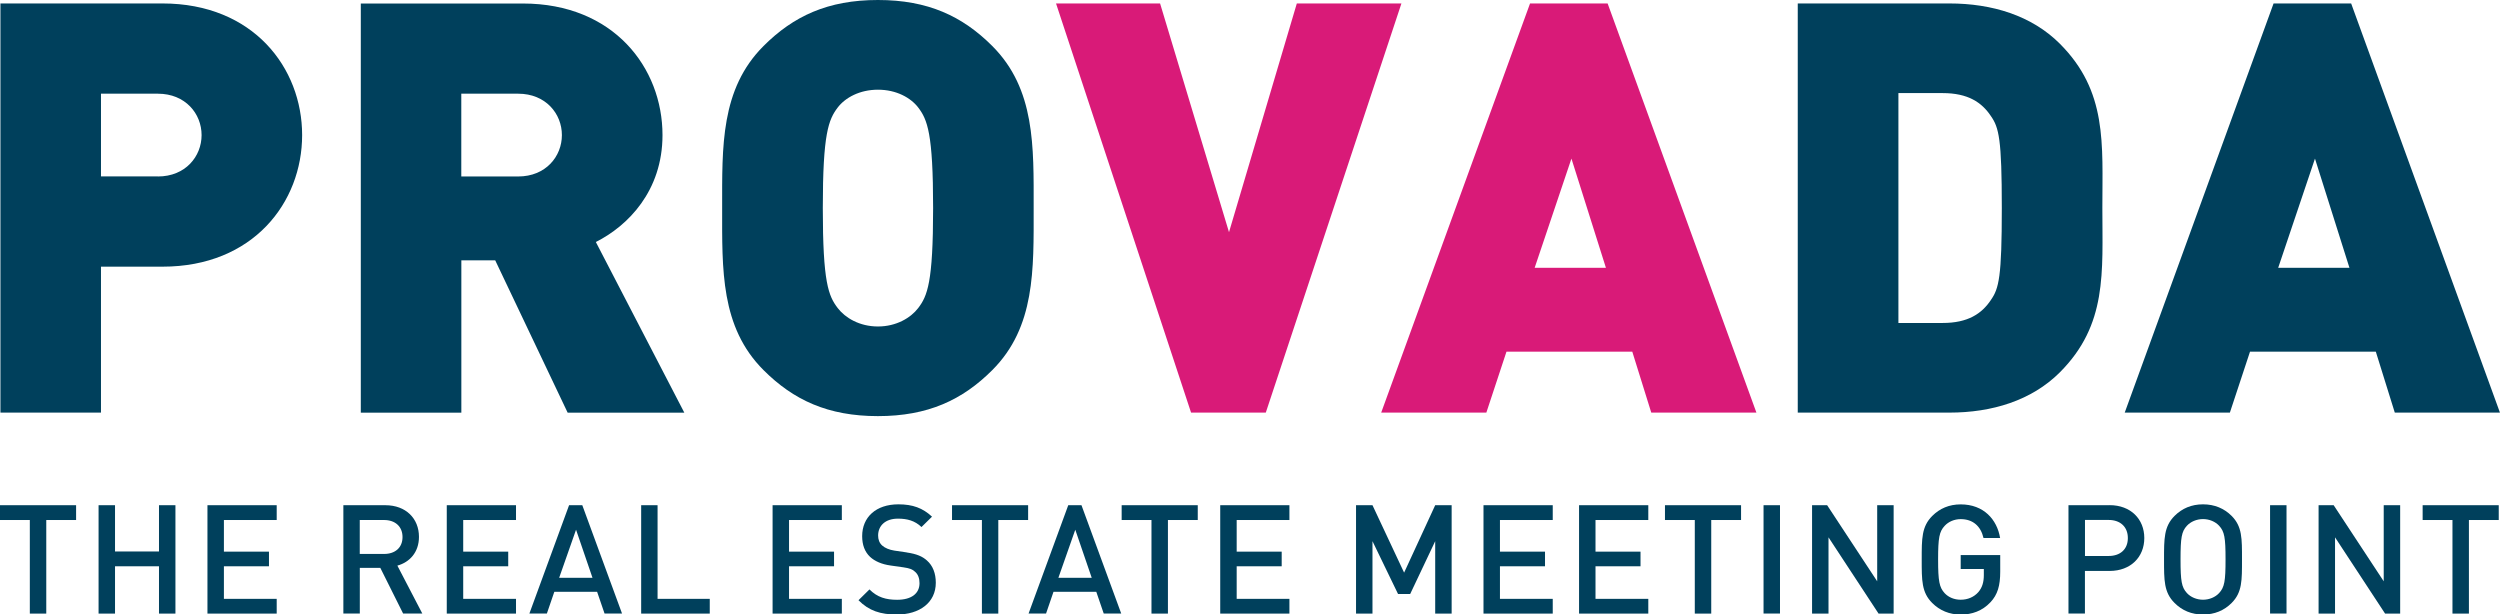 <?xml version="1.0" encoding="utf-8"?>
<svg xmlns="http://www.w3.org/2000/svg" id="Logo_s" data-name="Logo&amp;apos;s" viewBox="0 0 456 112.08">
  <defs>
    <style>
      .cls-1 {
        fill: none;
      }

      .cls-2 {
        fill: #00405c;
      }

      .cls-3 {
        fill: #d91a78;
      }
    </style>
  </defs>
  <polygon class="cls-2" points="0 92.15 0 94.85 5.44 94.85 5.44 111.92 8.44 111.92 8.44 94.85 13.88 94.85 13.88 92.15 0 92.15"/>
  <polygon class="cls-2" points="29 92.15 29 100.59 20.98 100.59 20.98 92.15 17.98 92.15 17.98 111.92 20.98 111.92 20.98 103.29 29 103.29 29 111.92 32 111.92 32 92.15 29 92.15"/>
  <polygon class="cls-2" points="37.84 92.15 37.84 111.92 50.47 111.92 50.47 109.23 40.84 109.23 40.84 103.29 49.06 103.29 49.06 100.62 40.84 100.62 40.84 94.85 50.47 94.85 50.47 92.15 37.84 92.15"/>
  <path class="cls-2" d="M65.62,101.04v-6.19h4.44c2,0,3.36,1.17,3.36,3.11s-1.36,3.08-3.36,3.08h-4.44ZM76.42,97.93c0-3.36-2.39-5.78-6.13-5.78h-7.66v19.76h3v-8.33h3.74l4.16,8.33h3.5l-4.55-8.74c2.22-.61,3.94-2.42,3.94-5.25"/>
  <rect class="cls-1" y="0" width="456" height="112.08"/>
  <polygon class="cls-2" points="81.49 92.15 81.49 111.92 94.12 111.92 94.12 109.23 84.49 109.23 84.49 103.29 92.7 103.29 92.7 100.62 84.49 100.62 84.49 94.85 94.12 94.85 94.12 92.15 81.49 92.15"/>
  <path class="cls-2" d="M105.07,96.62l3,8.77h-6.08l3.08-8.77ZM103.8,92.15l-7.24,19.76h3.19l1.36-3.97h7.8l1.36,3.97h3.19l-7.25-19.76h-2.42Z"/>
  <polygon class="cls-2" points="116.95 92.15 116.95 111.92 129.46 111.92 129.46 109.23 119.94 109.23 119.94 92.15 116.95 92.15"/>
  <polygon class="cls-2" points="140.92 92.15 140.92 111.92 153.55 111.92 153.55 109.23 143.92 109.23 143.92 103.29 152.13 103.29 152.13 100.62 143.92 100.62 143.92 94.85 153.55 94.85 153.55 92.15 140.92 92.15"/>
  <path class="cls-2" d="M165.39,100.76l-2.25-.33c-.91-.14-1.72-.47-2.22-.92-.53-.47-.75-1.11-.75-1.83,0-1.75,1.27-3.08,3.61-3.08,1.67,0,3.08.36,4.3,1.53l1.92-1.89c-1.69-1.58-3.53-2.25-6.13-2.25-4.11,0-6.61,2.36-6.61,5.8,0,1.61.47,2.86,1.44,3.78.86.8,2.14,1.36,3.75,1.58l2.33.33c1.16.17,1.67.36,2.16.84.53.47.78,1.19.78,2.05,0,1.91-1.5,3.03-4.08,3.03-2.02,0-3.61-.44-5.05-1.89l-2,1.97c1.89,1.92,4.02,2.61,6.99,2.61,4.13,0,7.11-2.16,7.11-5.8,0-1.69-.53-3.1-1.61-4.05-.83-.75-1.86-1.2-3.69-1.47"/>
  <rect class="cls-1" y="0" width="456" height="112.08"/>
  <polygon class="cls-2" points="173.65 92.15 173.65 94.85 179.1 94.85 179.1 111.92 182.09 111.92 182.09 94.85 187.53 94.85 187.53 92.15 173.65 92.15"/>
  <path class="cls-2" d="M196.13,96.62l3,8.77h-6.08l3.08-8.77ZM194.85,92.15l-7.24,19.76h3.19l1.36-3.97h7.8l1.36,3.97h3.19l-7.25-19.76h-2.41Z"/>
  <polygon class="cls-2" points="204.59 92.15 204.59 94.85 210.03 94.85 210.03 111.92 213.03 111.92 213.03 94.85 218.47 94.85 218.47 92.15 204.59 92.15"/>
  <polygon class="cls-2" points="222.57 92.15 222.57 111.92 235.19 111.92 235.19 109.23 225.57 109.23 225.57 103.29 233.78 103.29 233.78 100.62 225.57 100.62 225.57 94.85 235.19 94.85 235.19 92.15 222.57 92.15"/>
  <polygon class="cls-2" points="261.78 92.15 256.11 104.45 250.34 92.15 247.34 92.15 247.34 111.92 250.34 111.92 250.34 98.71 255 108.34 257.22 108.34 261.78 98.71 261.78 111.92 264.78 111.92 264.78 92.15 261.78 92.15"/>
  <polygon class="cls-2" points="270.59 92.15 270.59 111.92 283.22 111.92 283.22 109.23 273.59 109.23 273.59 103.29 281.81 103.29 281.81 100.62 273.59 100.62 273.59 94.85 283.22 94.85 283.22 92.15 270.59 92.15"/>
  <polygon class="cls-2" points="288.02 92.15 288.02 111.92 300.65 111.92 300.65 109.23 291.02 109.23 291.02 103.29 299.23 103.29 299.23 100.62 291.02 100.62 291.02 94.85 300.65 94.85 300.65 92.15 288.02 92.15"/>
  <polygon class="cls-2" points="303.69 92.15 303.69 94.85 309.13 94.85 309.13 111.92 312.13 111.92 312.13 94.85 317.57 94.85 317.57 92.15 303.69 92.15"/>
  <rect class="cls-2" x="321.67" y="92.15" width="3" height="19.76"/>
  <polygon class="cls-2" points="342.4 92.15 342.4 106.03 333.27 92.15 330.52 92.15 330.52 111.92 333.52 111.92 333.52 98.01 342.65 111.92 345.4 111.92 345.4 92.15 342.4 92.15"/>
  <path class="cls-2" d="M357.64,103.78h4.21v1.11c0,1.28-.28,2.27-1,3.11-.78.89-1.92,1.39-3.22,1.39-1.17,0-2.22-.44-2.92-1.19-.98-1.06-1.2-2.19-1.2-6.16s.22-5.08,1.2-6.13c.69-.75,1.75-1.22,2.92-1.22,2.22,0,3.66,1.27,4.16,3.44h3.03c-.56-3.38-3-6.13-7.19-6.13-2.11,0-3.83.75-5.19,2.11-1.94,1.94-1.92,4.14-1.92,7.94s-.03,6,1.92,7.94c1.36,1.36,3.14,2.11,5.19,2.11s3.94-.66,5.43-2.25c1.31-1.39,1.78-3.03,1.78-5.58v-3.03h-7.21v2.55Z"/>
  <path class="cls-2" d="M384.63,101.42h-4.33v-6.58h4.33c2.08,0,3.49,1.23,3.49,3.3s-1.41,3.27-3.49,3.27M384.79,92.15h-7.5v19.76h3v-7.77h4.5c3.86,0,6.33-2.55,6.33-6s-2.47-6-6.33-6"/>
  <path class="cls-2" d="M404.77,108.17c-.69.75-1.78,1.22-2.94,1.22s-2.25-.47-2.94-1.22c-.97-1.06-1.16-2.17-1.16-6.14s.19-5.08,1.16-6.13c.69-.75,1.78-1.22,2.94-1.22s2.25.47,2.94,1.22c.98,1.06,1.17,2.17,1.17,6.13s-.19,5.08-1.17,6.14M401.83,91.99c-2.11,0-3.83.75-5.19,2.11-1.94,1.94-1.92,4.14-1.92,7.94s-.03,6,1.92,7.94c1.36,1.36,3.08,2.11,5.19,2.11s3.86-.74,5.22-2.11c1.94-1.94,1.89-4.13,1.89-7.94s.05-5.99-1.89-7.94c-1.36-1.36-3.11-2.11-5.22-2.11"/>
  <rect class="cls-1" y="0" width="456" height="112.08"/>
  <rect class="cls-2" x="414.06" y="92.15" width="3" height="19.76"/>
  <polygon class="cls-2" points="434.79 92.15 434.79 106.03 425.66 92.15 422.91 92.15 422.91 111.92 425.91 111.92 425.91 98.01 435.04 111.92 437.79 111.92 437.79 92.15 434.79 92.15"/>
  <polygon class="cls-2" points="441.89 92.15 441.89 94.85 447.33 94.85 447.33 111.92 450.33 111.92 450.33 94.85 455.77 94.85 455.77 92.15 441.89 92.15"/>
  <path class="cls-2" d="M28.8,32.18h-10.38v-15.09h10.38c5.03,0,7.97,3.67,7.97,7.55s-2.93,7.55-7.97,7.55M29.64.63H.08v74.63h18.34v-26.62h11.22c16.56,0,25.47-11.74,25.47-24S46.2.63,29.64.63"/>
  <path class="cls-2" d="M84.14,17.09h10.38c5.03,0,7.97,3.67,7.97,7.55s-2.93,7.55-7.97,7.55h-10.38v-15.09ZM84.14,47.49h6.19l13.21,27.78h21.28l-16.14-31.13c5.87-2.94,12.16-9.33,12.16-19.5,0-12.27-8.91-24-25.47-24h-29.56v74.63h18.34v-27.78Z"/>
  <path class="cls-2" d="M152.8,56.19c-1.68-2.2-2.72-4.61-2.72-18.24s1.05-16.14,2.72-18.34c1.36-1.78,3.98-3.25,7.34-3.25s5.98,1.47,7.34,3.25c1.68,2.2,2.72,4.72,2.72,18.34s-1.05,16.04-2.72,18.24c-1.36,1.78-3.98,3.36-7.34,3.36s-5.97-1.57-7.34-3.36M180.99,67.51c7.86-7.86,7.55-18.34,7.55-29.56s.31-21.7-7.55-29.56c-5.45-5.45-11.74-8.39-20.86-8.39s-15.41,2.94-20.86,8.39c-7.86,7.86-7.55,18.34-7.55,29.56s-.32,21.7,7.55,29.56c5.45,5.45,11.74,8.39,20.86,8.39s15.41-2.94,20.86-8.39"/>
  <rect class="cls-1" y="0" width="456" height="112.08"/>
  <polygon class="cls-3" points="230.88 75.26 255.62 .63 236.54 .63 224.17 42.35 211.6 .63 192.62 .63 217.25 75.26 230.88 75.26"/>
  <path class="cls-3" d="M279.92,48.85l6.71-19.92,6.29,19.92h-13ZM279.08.63l-27.15,74.63h19.18l3.67-11.11h22.95l3.46,11.11h19.18L293.23.63h-14.15Z"/>
  <path class="cls-2" d="M363.14,54.72c-1.68,2.51-4.2,4.19-8.8,4.19h-8.07V16.98h8.07c4.61,0,7.13,1.68,8.8,4.19,1.47,2.1,1.99,4.19,1.99,16.77s-.52,14.68-1.99,16.77M383.47,37.95c0-11.74.94-21.28-7.76-29.98-5.14-5.14-12.37-7.34-20.13-7.34h-27.67v74.63h27.67c7.75,0,14.99-2.2,20.13-7.34,8.7-8.7,7.76-18.24,7.76-29.98"/>
  <rect class="cls-1" y="0" width="456" height="112.08"/>
  <path class="cls-2" d="M422.25,28.93l6.29,19.92h-13l6.71-19.92ZM414.7.63l-27.15,74.63h19.18l3.67-11.11h22.95l3.46,11.11h19.18L428.85.63h-14.15Z"/>
</svg>